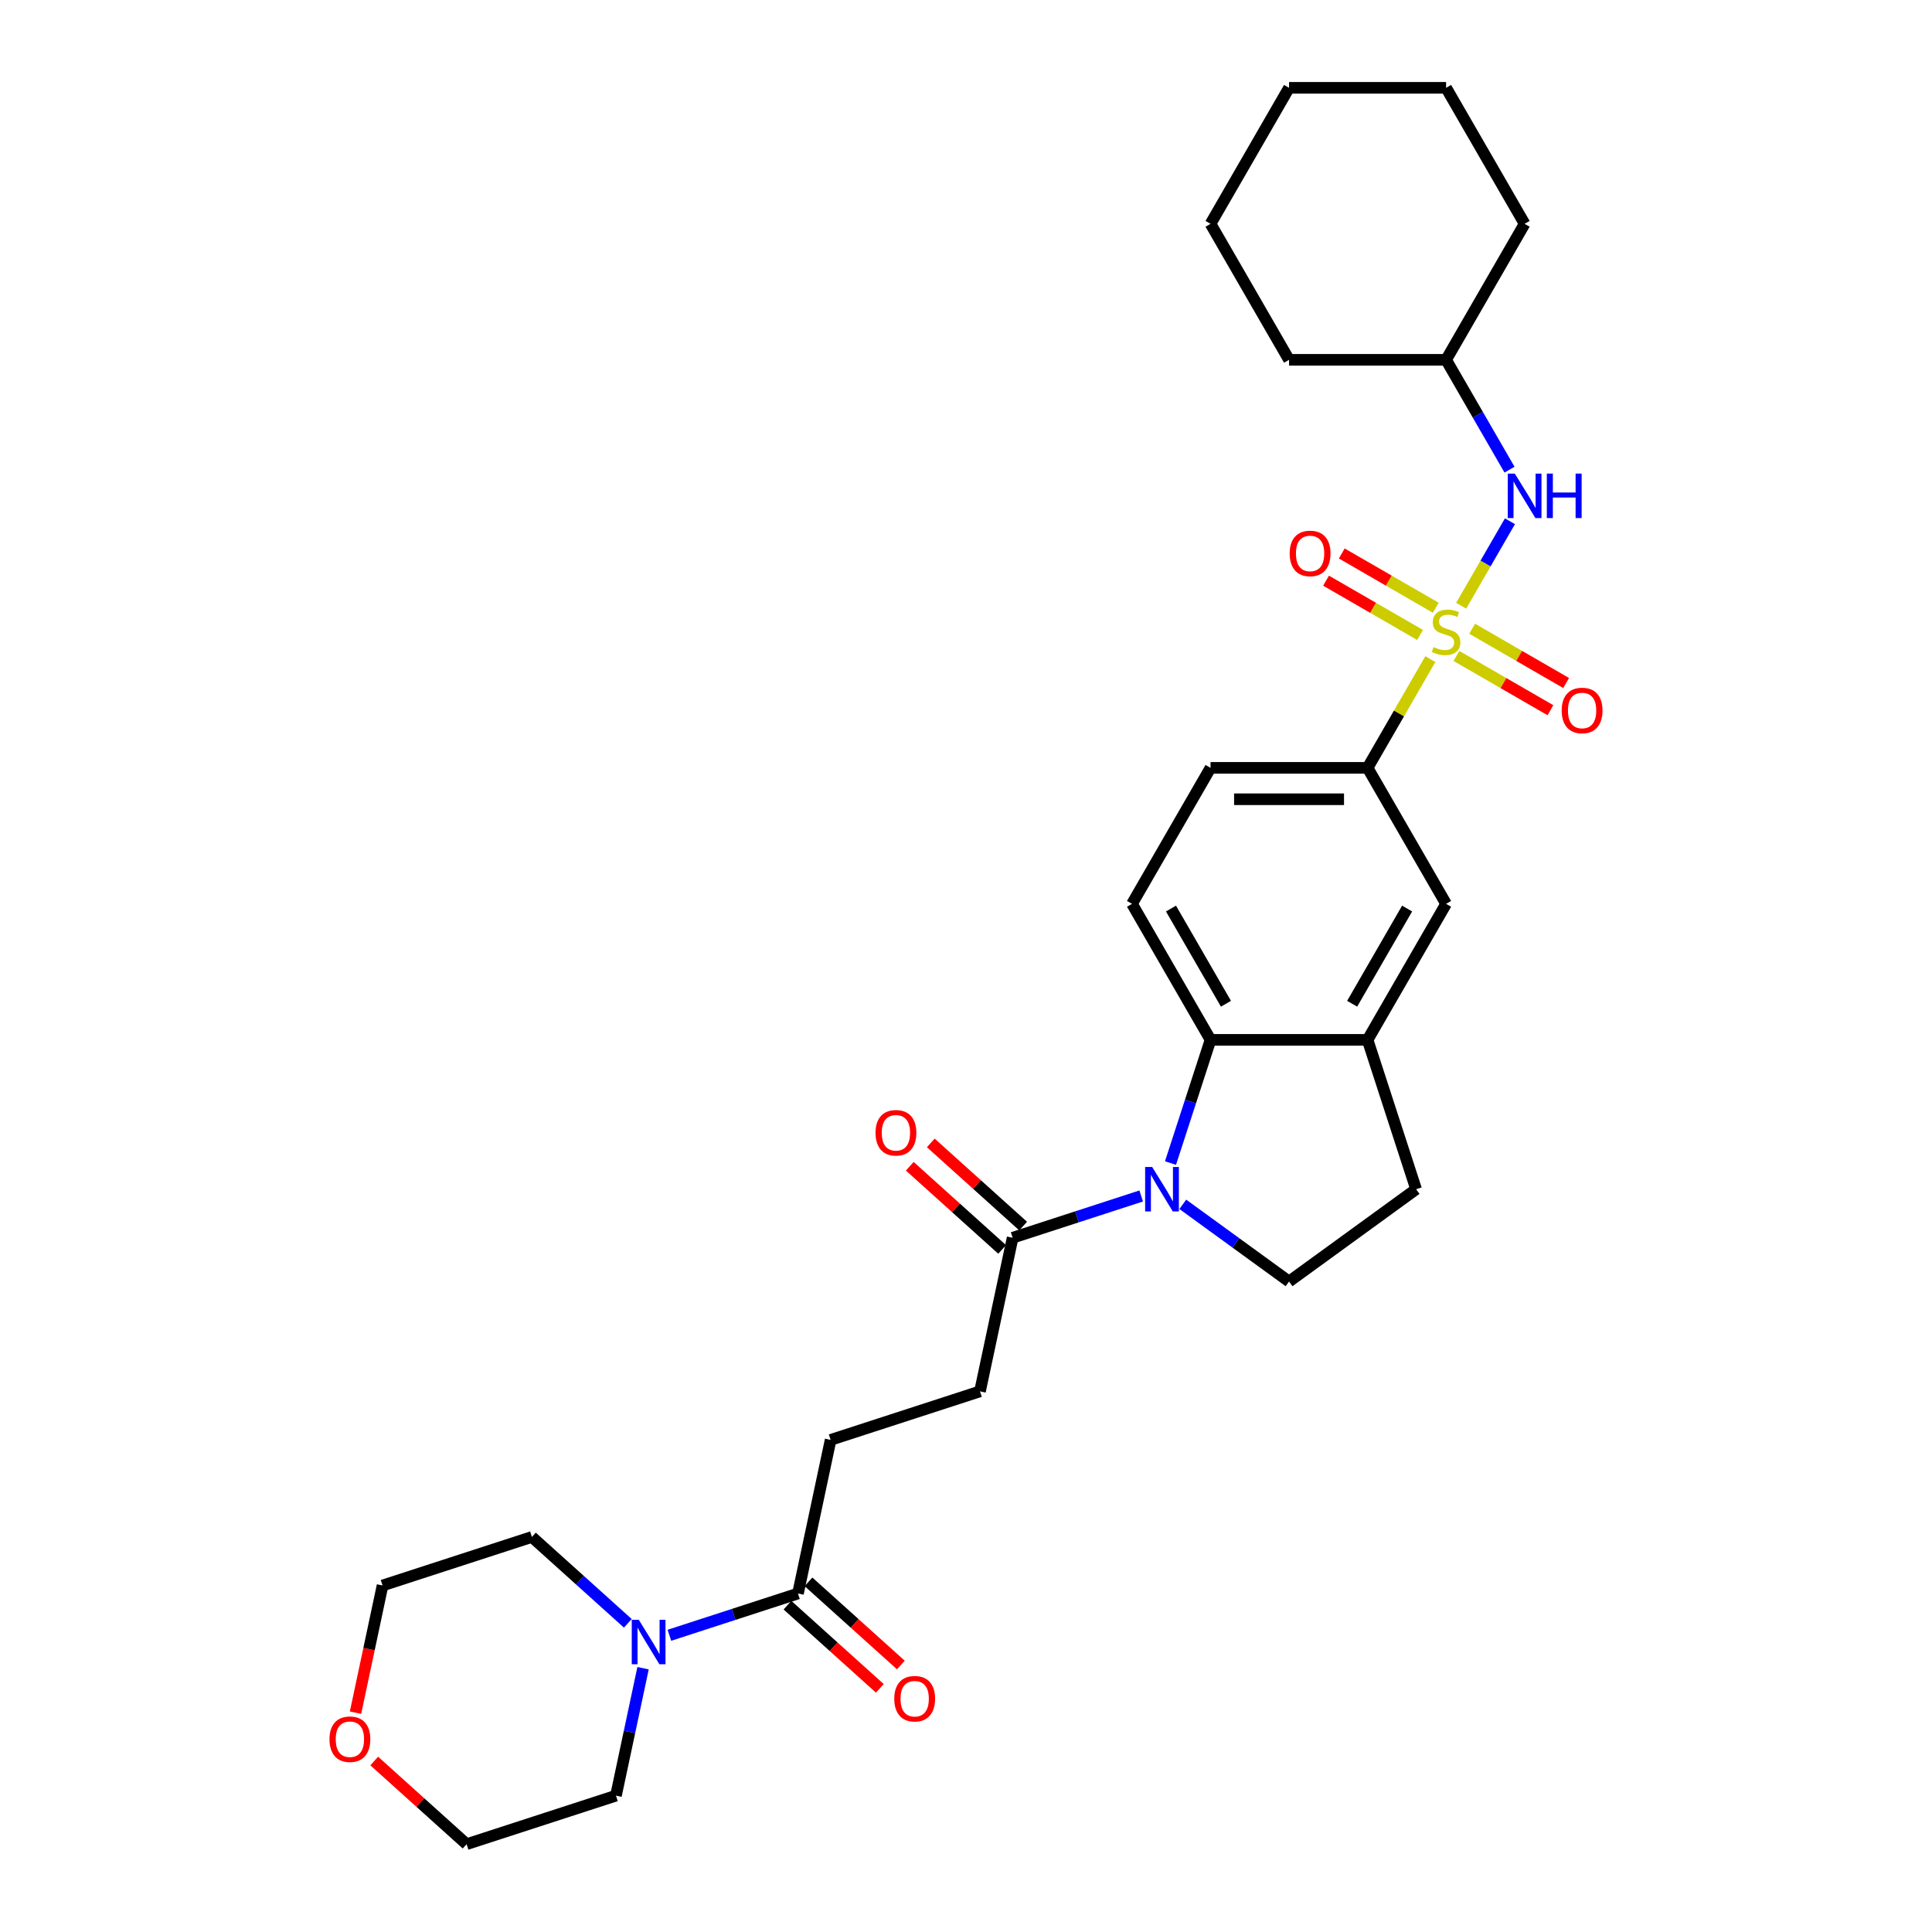 <?xml version='1.0' encoding='iso-8859-1'?>
<svg version='1.1' baseProfile='full'
              xmlns='http://www.w3.org/2000/svg'
                      xmlns:rdkit='http://www.rdkit.org/xml'
                      xmlns:xlink='http://www.w3.org/1999/xlink'
                  xml:space='preserve'
width='1000px' height='1000px' viewBox='0 0 1000 1000'>
<!-- END OF HEADER -->
<rect style='opacity:1.0;fill:#FFFFFF;stroke:none' width='1000' height='1000' x='0' y='0'> </rect>
<path class='bond-2' d='M 740.341,341.168 L 724.098,369.302' style='fill:none;fill-rule:evenodd;stroke:#CCCC00;stroke-width:6px;stroke-linecap:butt;stroke-linejoin:miter;stroke-opacity:1' />
<path class='bond-2' d='M 724.098,369.302 L 707.854,397.437' style='fill:none;fill-rule:evenodd;stroke:#000000;stroke-width:6px;stroke-linecap:butt;stroke-linejoin:miter;stroke-opacity:1' />
<path class='bond-4' d='M 756.298,313.53 L 768.923,291.663' style='fill:none;fill-rule:evenodd;stroke:#CCCC00;stroke-width:6px;stroke-linecap:butt;stroke-linejoin:miter;stroke-opacity:1' />
<path class='bond-4' d='M 768.923,291.663 L 781.548,269.796' style='fill:none;fill-rule:evenodd;stroke:#0000FF;stroke-width:6px;stroke-linecap:butt;stroke-linejoin:miter;stroke-opacity:1' />
<path class='bond-10' d='M 753.846,339.515 L 778.174,353.56' style='fill:none;fill-rule:evenodd;stroke:#CCCC00;stroke-width:6px;stroke-linecap:butt;stroke-linejoin:miter;stroke-opacity:1' />
<path class='bond-10' d='M 778.174,353.56 L 802.502,367.606' style='fill:none;fill-rule:evenodd;stroke:#FF0000;stroke-width:6px;stroke-linecap:butt;stroke-linejoin:miter;stroke-opacity:1' />
<path class='bond-10' d='M 761.975,325.435 L 786.303,339.481' style='fill:none;fill-rule:evenodd;stroke:#CCCC00;stroke-width:6px;stroke-linecap:butt;stroke-linejoin:miter;stroke-opacity:1' />
<path class='bond-10' d='M 786.303,339.481 L 810.631,353.527' style='fill:none;fill-rule:evenodd;stroke:#FF0000;stroke-width:6px;stroke-linecap:butt;stroke-linejoin:miter;stroke-opacity:1' />
<path class='bond-11' d='M 743.149,314.566 L 718.821,300.52' style='fill:none;fill-rule:evenodd;stroke:#CCCC00;stroke-width:6px;stroke-linecap:butt;stroke-linejoin:miter;stroke-opacity:1' />
<path class='bond-11' d='M 718.821,300.52 L 694.493,286.475' style='fill:none;fill-rule:evenodd;stroke:#FF0000;stroke-width:6px;stroke-linecap:butt;stroke-linejoin:miter;stroke-opacity:1' />
<path class='bond-11' d='M 735.02,328.645 L 710.693,314.6' style='fill:none;fill-rule:evenodd;stroke:#CCCC00;stroke-width:6px;stroke-linecap:butt;stroke-linejoin:miter;stroke-opacity:1' />
<path class='bond-11' d='M 710.693,314.6 L 686.365,300.554' style='fill:none;fill-rule:evenodd;stroke:#FF0000;stroke-width:6px;stroke-linecap:butt;stroke-linejoin:miter;stroke-opacity:1' />
<path class='bond-0' d='M 605.849,601.996 L 616.208,570.113' style='fill:none;fill-rule:evenodd;stroke:#0000FF;stroke-width:6px;stroke-linecap:butt;stroke-linejoin:miter;stroke-opacity:1' />
<path class='bond-0' d='M 616.208,570.113 L 626.568,538.23' style='fill:none;fill-rule:evenodd;stroke:#000000;stroke-width:6px;stroke-linecap:butt;stroke-linejoin:miter;stroke-opacity:1' />
<path class='bond-3' d='M 590.686,619.035 L 557.413,629.846' style='fill:none;fill-rule:evenodd;stroke:#0000FF;stroke-width:6px;stroke-linecap:butt;stroke-linejoin:miter;stroke-opacity:1' />
<path class='bond-3' d='M 557.413,629.846 L 524.14,640.657' style='fill:none;fill-rule:evenodd;stroke:#000000;stroke-width:6px;stroke-linecap:butt;stroke-linejoin:miter;stroke-opacity:1' />
<path class='bond-32' d='M 612.211,623.357 L 639.711,643.337' style='fill:none;fill-rule:evenodd;stroke:#0000FF;stroke-width:6px;stroke-linecap:butt;stroke-linejoin:miter;stroke-opacity:1' />
<path class='bond-32' d='M 639.711,643.337 L 667.211,663.317' style='fill:none;fill-rule:evenodd;stroke:#000000;stroke-width:6px;stroke-linecap:butt;stroke-linejoin:miter;stroke-opacity:1' />
<path class='bond-1' d='M 626.568,538.23 L 585.924,467.833' style='fill:none;fill-rule:evenodd;stroke:#000000;stroke-width:6px;stroke-linecap:butt;stroke-linejoin:miter;stroke-opacity:1' />
<path class='bond-1' d='M 634.55,519.541 L 606.1,470.264' style='fill:none;fill-rule:evenodd;stroke:#000000;stroke-width:6px;stroke-linecap:butt;stroke-linejoin:miter;stroke-opacity:1' />
<path class='bond-30' d='M 626.568,538.23 L 707.854,538.23' style='fill:none;fill-rule:evenodd;stroke:#000000;stroke-width:6px;stroke-linecap:butt;stroke-linejoin:miter;stroke-opacity:1' />
<path class='bond-9' d='M 707.854,397.437 L 748.498,467.833' style='fill:none;fill-rule:evenodd;stroke:#000000;stroke-width:6px;stroke-linecap:butt;stroke-linejoin:miter;stroke-opacity:1' />
<path class='bond-14' d='M 707.854,397.437 L 626.568,397.437' style='fill:none;fill-rule:evenodd;stroke:#000000;stroke-width:6px;stroke-linecap:butt;stroke-linejoin:miter;stroke-opacity:1' />
<path class='bond-14' d='M 695.661,413.694 L 638.761,413.694' style='fill:none;fill-rule:evenodd;stroke:#000000;stroke-width:6px;stroke-linecap:butt;stroke-linejoin:miter;stroke-opacity:1' />
<path class='bond-15' d='M 524.14,640.657 L 507.24,720.167' style='fill:none;fill-rule:evenodd;stroke:#000000;stroke-width:6px;stroke-linecap:butt;stroke-linejoin:miter;stroke-opacity:1' />
<path class='bond-17' d='M 529.579,634.616 L 505.675,613.093' style='fill:none;fill-rule:evenodd;stroke:#000000;stroke-width:6px;stroke-linecap:butt;stroke-linejoin:miter;stroke-opacity:1' />
<path class='bond-17' d='M 505.675,613.093 L 481.771,591.569' style='fill:none;fill-rule:evenodd;stroke:#FF0000;stroke-width:6px;stroke-linecap:butt;stroke-linejoin:miter;stroke-opacity:1' />
<path class='bond-17' d='M 518.701,646.698 L 494.797,625.174' style='fill:none;fill-rule:evenodd;stroke:#000000;stroke-width:6px;stroke-linecap:butt;stroke-linejoin:miter;stroke-opacity:1' />
<path class='bond-17' d='M 494.797,625.174 L 470.893,603.651' style='fill:none;fill-rule:evenodd;stroke:#FF0000;stroke-width:6px;stroke-linecap:butt;stroke-linejoin:miter;stroke-opacity:1' />
<path class='bond-20' d='M 781.322,243.101 L 764.91,214.674' style='fill:none;fill-rule:evenodd;stroke:#0000FF;stroke-width:6px;stroke-linecap:butt;stroke-linejoin:miter;stroke-opacity:1' />
<path class='bond-20' d='M 764.91,214.674 L 748.498,186.247' style='fill:none;fill-rule:evenodd;stroke:#000000;stroke-width:6px;stroke-linecap:butt;stroke-linejoin:miter;stroke-opacity:1' />
<path class='bond-5' d='M 707.854,538.23 L 748.498,467.833' style='fill:none;fill-rule:evenodd;stroke:#000000;stroke-width:6px;stroke-linecap:butt;stroke-linejoin:miter;stroke-opacity:1' />
<path class='bond-5' d='M 699.872,519.541 L 728.322,470.264' style='fill:none;fill-rule:evenodd;stroke:#000000;stroke-width:6px;stroke-linecap:butt;stroke-linejoin:miter;stroke-opacity:1' />
<path class='bond-13' d='M 707.854,538.23 L 732.973,615.538' style='fill:none;fill-rule:evenodd;stroke:#000000;stroke-width:6px;stroke-linecap:butt;stroke-linejoin:miter;stroke-opacity:1' />
<path class='bond-6' d='M 346.485,846.419 L 379.758,835.608' style='fill:none;fill-rule:evenodd;stroke:#0000FF;stroke-width:6px;stroke-linecap:butt;stroke-linejoin:miter;stroke-opacity:1' />
<path class='bond-6' d='M 379.758,835.608 L 413.031,824.797' style='fill:none;fill-rule:evenodd;stroke:#000000;stroke-width:6px;stroke-linecap:butt;stroke-linejoin:miter;stroke-opacity:1' />
<path class='bond-21' d='M 332.844,863.458 L 325.833,896.442' style='fill:none;fill-rule:evenodd;stroke:#0000FF;stroke-width:6px;stroke-linecap:butt;stroke-linejoin:miter;stroke-opacity:1' />
<path class='bond-21' d='M 325.833,896.442 L 318.822,929.426' style='fill:none;fill-rule:evenodd;stroke:#000000;stroke-width:6px;stroke-linecap:butt;stroke-linejoin:miter;stroke-opacity:1' />
<path class='bond-22' d='M 324.96,840.225 L 300.137,817.875' style='fill:none;fill-rule:evenodd;stroke:#0000FF;stroke-width:6px;stroke-linecap:butt;stroke-linejoin:miter;stroke-opacity:1' />
<path class='bond-22' d='M 300.137,817.875 L 275.315,795.524' style='fill:none;fill-rule:evenodd;stroke:#000000;stroke-width:6px;stroke-linecap:butt;stroke-linejoin:miter;stroke-opacity:1' />
<path class='bond-7' d='M 413.031,824.797 L 429.931,745.286' style='fill:none;fill-rule:evenodd;stroke:#000000;stroke-width:6px;stroke-linecap:butt;stroke-linejoin:miter;stroke-opacity:1' />
<path class='bond-18' d='M 407.592,830.838 L 431.496,852.361' style='fill:none;fill-rule:evenodd;stroke:#000000;stroke-width:6px;stroke-linecap:butt;stroke-linejoin:miter;stroke-opacity:1' />
<path class='bond-18' d='M 431.496,852.361 L 455.4,873.885' style='fill:none;fill-rule:evenodd;stroke:#FF0000;stroke-width:6px;stroke-linecap:butt;stroke-linejoin:miter;stroke-opacity:1' />
<path class='bond-18' d='M 418.47,818.756 L 442.374,840.28' style='fill:none;fill-rule:evenodd;stroke:#000000;stroke-width:6px;stroke-linecap:butt;stroke-linejoin:miter;stroke-opacity:1' />
<path class='bond-18' d='M 442.374,840.28 L 466.278,861.803' style='fill:none;fill-rule:evenodd;stroke:#FF0000;stroke-width:6px;stroke-linecap:butt;stroke-linejoin:miter;stroke-opacity:1' />
<path class='bond-8' d='M 667.211,663.317 L 732.973,615.538' style='fill:none;fill-rule:evenodd;stroke:#000000;stroke-width:6px;stroke-linecap:butt;stroke-linejoin:miter;stroke-opacity:1' />
<path class='bond-12' d='M 585.924,467.833 L 626.568,397.437' style='fill:none;fill-rule:evenodd;stroke:#000000;stroke-width:6px;stroke-linecap:butt;stroke-linejoin:miter;stroke-opacity:1' />
<path class='bond-16' d='M 507.24,720.167 L 429.931,745.286' style='fill:none;fill-rule:evenodd;stroke:#000000;stroke-width:6px;stroke-linecap:butt;stroke-linejoin:miter;stroke-opacity:1' />
<path class='bond-19' d='M 184.012,886.482 L 191.009,853.562' style='fill:none;fill-rule:evenodd;stroke:#FF0000;stroke-width:6px;stroke-linecap:butt;stroke-linejoin:miter;stroke-opacity:1' />
<path class='bond-19' d='M 191.009,853.562 L 198.006,820.643' style='fill:none;fill-rule:evenodd;stroke:#000000;stroke-width:6px;stroke-linecap:butt;stroke-linejoin:miter;stroke-opacity:1' />
<path class='bond-33' d='M 193.705,911.499 L 217.609,933.022' style='fill:none;fill-rule:evenodd;stroke:#FF0000;stroke-width:6px;stroke-linecap:butt;stroke-linejoin:miter;stroke-opacity:1' />
<path class='bond-33' d='M 217.609,933.022 L 241.514,954.545' style='fill:none;fill-rule:evenodd;stroke:#000000;stroke-width:6px;stroke-linecap:butt;stroke-linejoin:miter;stroke-opacity:1' />
<path class='bond-25' d='M 748.498,186.247 L 789.141,115.851' style='fill:none;fill-rule:evenodd;stroke:#000000;stroke-width:6px;stroke-linecap:butt;stroke-linejoin:miter;stroke-opacity:1' />
<path class='bond-26' d='M 748.498,186.247 L 667.211,186.247' style='fill:none;fill-rule:evenodd;stroke:#000000;stroke-width:6px;stroke-linecap:butt;stroke-linejoin:miter;stroke-opacity:1' />
<path class='bond-23' d='M 318.822,929.426 L 241.514,954.545' style='fill:none;fill-rule:evenodd;stroke:#000000;stroke-width:6px;stroke-linecap:butt;stroke-linejoin:miter;stroke-opacity:1' />
<path class='bond-24' d='M 275.315,795.524 L 198.006,820.643' style='fill:none;fill-rule:evenodd;stroke:#000000;stroke-width:6px;stroke-linecap:butt;stroke-linejoin:miter;stroke-opacity:1' />
<path class='bond-28' d='M 789.141,115.851 L 748.498,45.455' style='fill:none;fill-rule:evenodd;stroke:#000000;stroke-width:6px;stroke-linecap:butt;stroke-linejoin:miter;stroke-opacity:1' />
<path class='bond-27' d='M 667.211,186.247 L 626.568,115.851' style='fill:none;fill-rule:evenodd;stroke:#000000;stroke-width:6px;stroke-linecap:butt;stroke-linejoin:miter;stroke-opacity:1' />
<path class='bond-29' d='M 626.568,115.851 L 667.211,45.455' style='fill:none;fill-rule:evenodd;stroke:#000000;stroke-width:6px;stroke-linecap:butt;stroke-linejoin:miter;stroke-opacity:1' />
<path class='bond-31' d='M 748.498,45.455 L 667.211,45.455' style='fill:none;fill-rule:evenodd;stroke:#000000;stroke-width:6px;stroke-linecap:butt;stroke-linejoin:miter;stroke-opacity:1' />
<path  class='atom-0' d='M 741.995 334.941
Q 742.255 335.039, 743.328 335.494
Q 744.401 335.949, 745.571 336.242
Q 746.774 336.502, 747.945 336.502
Q 750.123 336.502, 751.392 335.462
Q 752.66 334.389, 752.66 332.535
Q 752.66 331.267, 752.009 330.487
Q 751.392 329.707, 750.416 329.284
Q 749.441 328.861, 747.815 328.373
Q 745.766 327.756, 744.531 327.17
Q 743.328 326.585, 742.45 325.35
Q 741.605 324.114, 741.605 322.033
Q 741.605 319.139, 743.555 317.351
Q 745.539 315.563, 749.441 315.563
Q 752.107 315.563, 755.131 316.831
L 754.383 319.334
Q 751.619 318.196, 749.538 318.196
Q 747.295 318.196, 746.059 319.139
Q 744.824 320.05, 744.856 321.643
Q 744.856 322.878, 745.474 323.626
Q 746.124 324.374, 747.035 324.797
Q 747.977 325.219, 749.538 325.707
Q 751.619 326.357, 752.855 327.008
Q 754.09 327.658, 754.968 328.991
Q 755.879 330.292, 755.879 332.535
Q 755.879 335.722, 753.733 337.445
Q 751.619 339.136, 748.075 339.136
Q 746.027 339.136, 744.466 338.681
Q 742.938 338.258, 741.117 337.51
L 741.995 334.941
' fill='#CCCC00'/>
<path  class='atom-1' d='M 596.36 604.028
L 603.903 616.221
Q 604.651 617.424, 605.854 619.602
Q 607.057 621.781, 607.122 621.911
L 607.122 604.028
L 610.179 604.028
L 610.179 627.048
L 607.025 627.048
L 598.929 613.717
Q 597.986 612.156, 596.978 610.368
Q 596.002 608.58, 595.71 608.027
L 595.71 627.048
L 592.718 627.048
L 592.718 604.028
L 596.36 604.028
' fill='#0000FF'/>
<path  class='atom-5' d='M 784.053 245.134
L 791.596 257.327
Q 792.344 258.53, 793.547 260.708
Q 794.75 262.887, 794.815 263.017
L 794.815 245.134
L 797.871 245.134
L 797.871 268.154
L 794.717 268.154
L 786.621 254.823
Q 785.678 253.262, 784.67 251.474
Q 783.695 249.686, 783.402 249.133
L 783.402 268.154
L 780.411 268.154
L 780.411 245.134
L 784.053 245.134
' fill='#0000FF'/>
<path  class='atom-5' d='M 800.635 245.134
L 803.756 245.134
L 803.756 254.921
L 815.527 254.921
L 815.527 245.134
L 818.648 245.134
L 818.648 268.154
L 815.527 268.154
L 815.527 257.522
L 803.756 257.522
L 803.756 268.154
L 800.635 268.154
L 800.635 245.134
' fill='#0000FF'/>
<path  class='atom-7' d='M 330.634 838.406
L 338.177 850.599
Q 338.925 851.802, 340.128 853.98
Q 341.331 856.159, 341.396 856.289
L 341.396 838.406
L 344.453 838.406
L 344.453 861.426
L 341.299 861.426
L 333.203 848.095
Q 332.26 846.534, 331.252 844.746
Q 330.276 842.958, 329.984 842.405
L 329.984 861.426
L 326.992 861.426
L 326.992 838.406
L 330.634 838.406
' fill='#0000FF'/>
<path  class='atom-11' d='M 808.327 367.749
Q 808.327 362.221, 811.058 359.132
Q 813.789 356.043, 818.894 356.043
Q 823.999 356.043, 826.73 359.132
Q 829.461 362.221, 829.461 367.749
Q 829.461 373.341, 826.698 376.528
Q 823.934 379.682, 818.894 379.682
Q 813.822 379.682, 811.058 376.528
Q 808.327 373.374, 808.327 367.749
M 818.894 377.08
Q 822.406 377.08, 824.292 374.739
Q 826.21 372.366, 826.21 367.749
Q 826.21 363.229, 824.292 360.953
Q 822.406 358.645, 818.894 358.645
Q 815.383 358.645, 813.464 360.921
Q 811.578 363.197, 811.578 367.749
Q 811.578 372.398, 813.464 374.739
Q 815.383 377.08, 818.894 377.08
' fill='#FF0000'/>
<path  class='atom-12' d='M 667.534 286.462
Q 667.534 280.934, 670.265 277.846
Q 672.996 274.757, 678.101 274.757
Q 683.206 274.757, 685.937 277.846
Q 688.669 280.934, 688.669 286.462
Q 688.669 292.054, 685.905 295.241
Q 683.141 298.395, 678.101 298.395
Q 673.029 298.395, 670.265 295.241
Q 667.534 292.087, 667.534 286.462
M 678.101 295.794
Q 681.613 295.794, 683.499 293.453
Q 685.417 291.079, 685.417 286.462
Q 685.417 281.942, 683.499 279.666
Q 681.613 277.358, 678.101 277.358
Q 674.59 277.358, 672.671 279.634
Q 670.785 281.91, 670.785 286.462
Q 670.785 291.112, 672.671 293.453
Q 674.59 295.794, 678.101 295.794
' fill='#FF0000'/>
<path  class='atom-18' d='M 453.165 586.331
Q 453.165 580.803, 455.896 577.714
Q 458.627 574.625, 463.732 574.625
Q 468.837 574.625, 471.568 577.714
Q 474.3 580.803, 474.3 586.331
Q 474.3 591.923, 471.536 595.109
Q 468.772 598.263, 463.732 598.263
Q 458.66 598.263, 455.896 595.109
Q 453.165 591.956, 453.165 586.331
M 463.732 595.662
Q 467.244 595.662, 469.13 593.321
Q 471.048 590.948, 471.048 586.331
Q 471.048 581.811, 469.13 579.535
Q 467.244 577.226, 463.732 577.226
Q 460.221 577.226, 458.302 579.502
Q 456.416 581.778, 456.416 586.331
Q 456.416 590.98, 458.302 593.321
Q 460.221 595.662, 463.732 595.662
' fill='#FF0000'/>
<path  class='atom-19' d='M 462.871 879.253
Q 462.871 873.726, 465.603 870.637
Q 468.334 867.548, 473.439 867.548
Q 478.544 867.548, 481.275 870.637
Q 484.006 873.726, 484.006 879.253
Q 484.006 884.846, 481.242 888.032
Q 478.479 891.186, 473.439 891.186
Q 468.366 891.186, 465.603 888.032
Q 462.871 884.879, 462.871 879.253
M 473.439 888.585
Q 476.95 888.585, 478.836 886.244
Q 480.755 883.871, 480.755 879.253
Q 480.755 874.734, 478.836 872.458
Q 476.95 870.149, 473.439 870.149
Q 469.927 870.149, 468.009 872.425
Q 466.123 874.701, 466.123 879.253
Q 466.123 883.903, 468.009 886.244
Q 469.927 888.585, 473.439 888.585
' fill='#FF0000'/>
<path  class='atom-20' d='M 170.539 900.219
Q 170.539 894.691, 173.27 891.603
Q 176.001 888.514, 181.106 888.514
Q 186.211 888.514, 188.942 891.603
Q 191.673 894.691, 191.673 900.219
Q 191.673 905.812, 188.909 908.998
Q 186.146 912.152, 181.106 912.152
Q 176.034 912.152, 173.27 908.998
Q 170.539 905.844, 170.539 900.219
M 181.106 909.551
Q 184.617 909.551, 186.503 907.21
Q 188.422 904.836, 188.422 900.219
Q 188.422 895.699, 186.503 893.423
Q 184.617 891.115, 181.106 891.115
Q 177.594 891.115, 175.676 893.391
Q 173.79 895.667, 173.79 900.219
Q 173.79 904.869, 175.676 907.21
Q 177.594 909.551, 181.106 909.551
' fill='#FF0000'/>
</svg>
